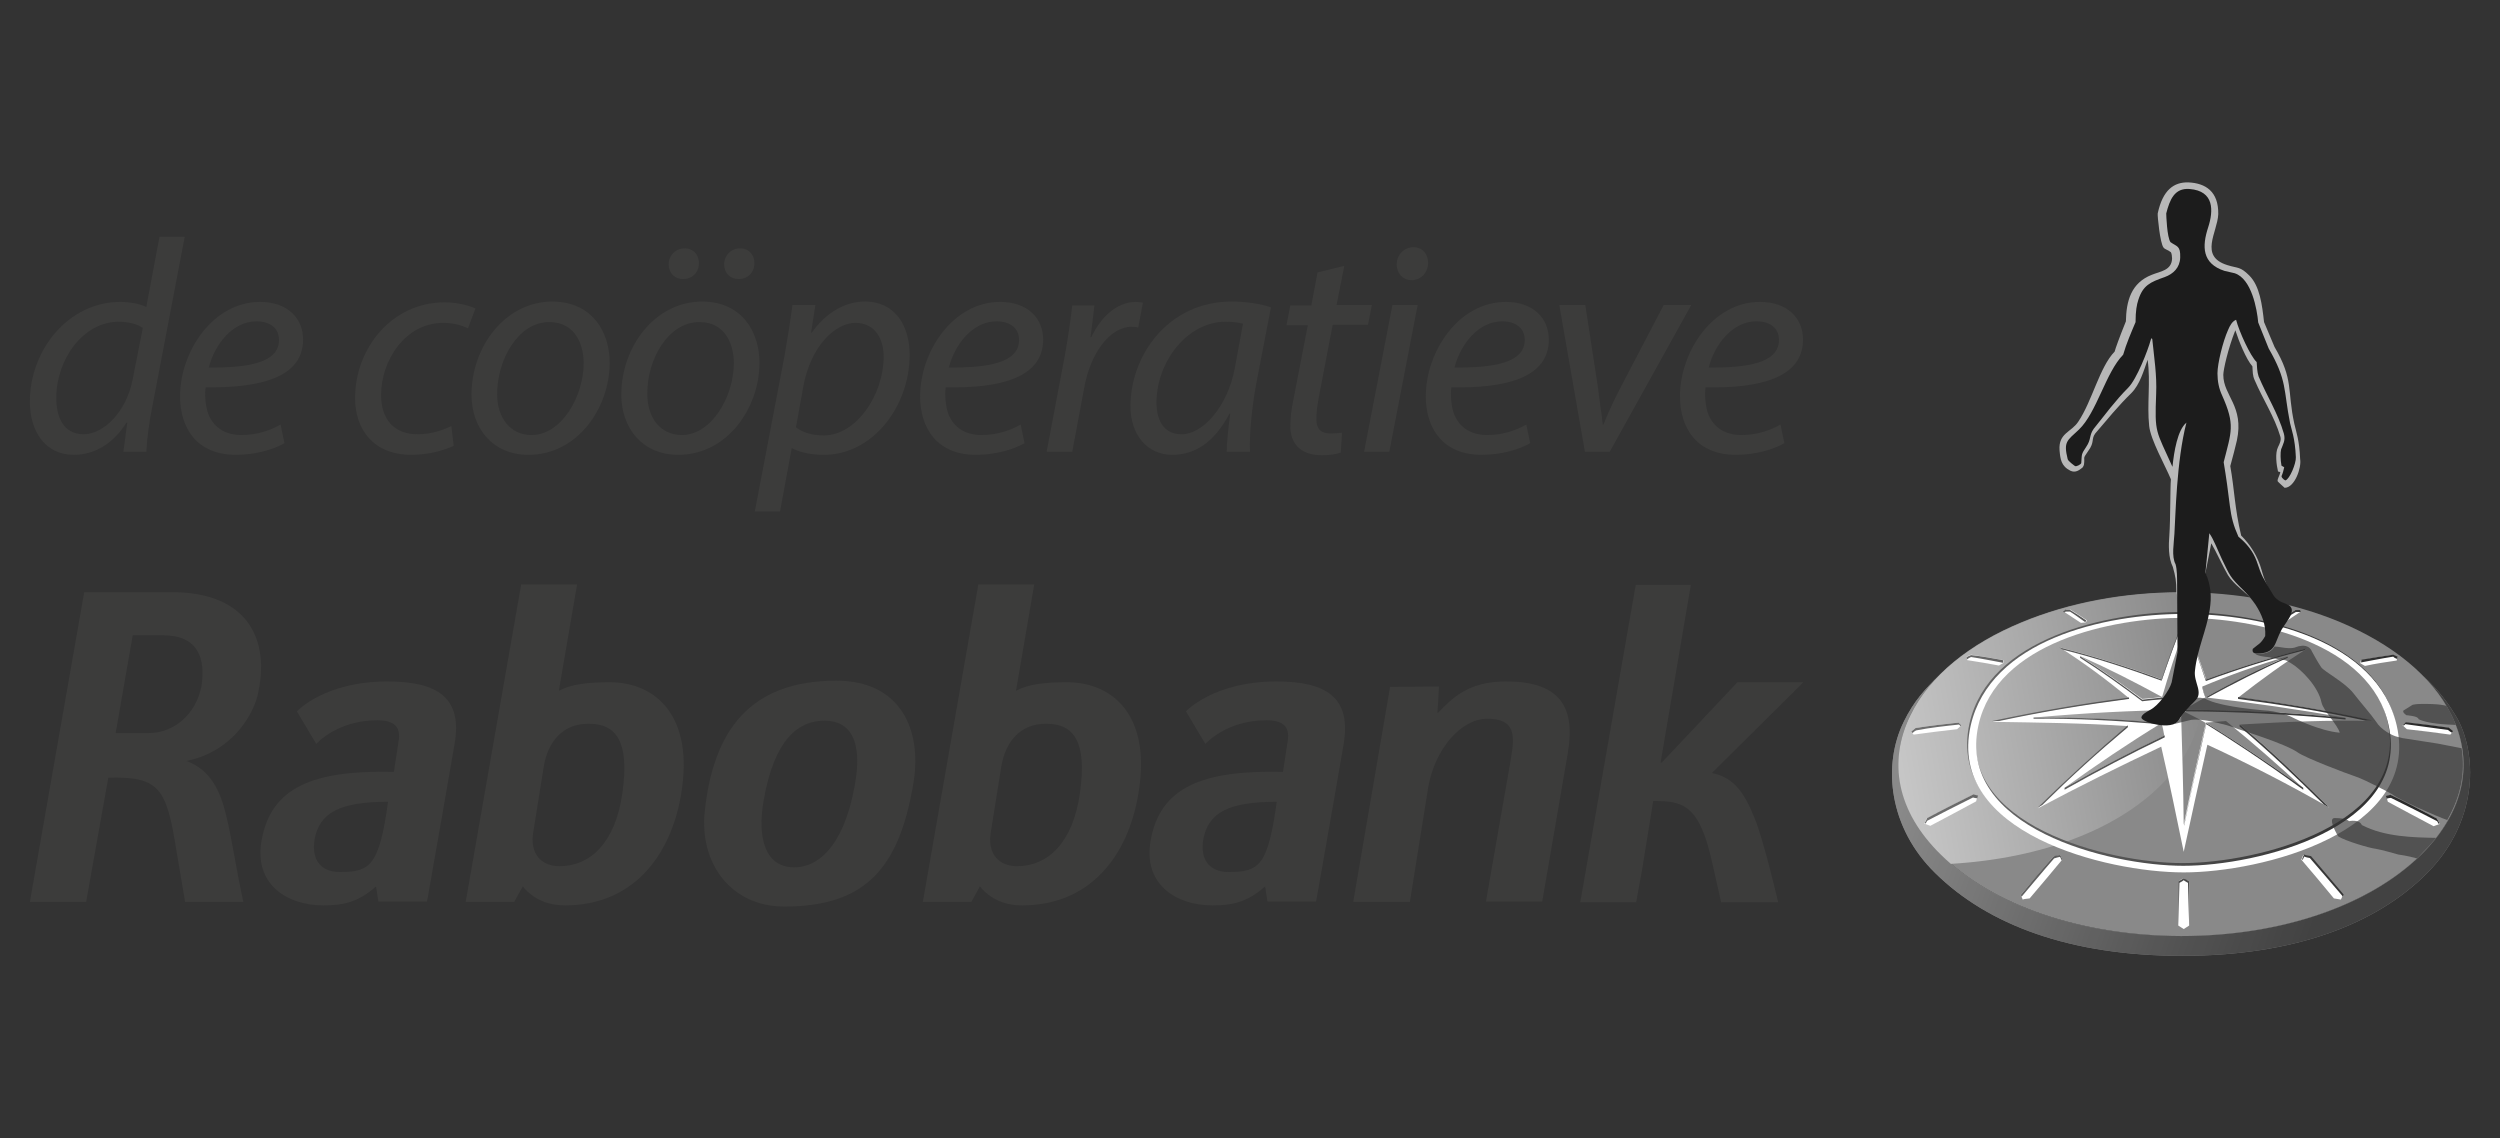<?xml version="1.0" encoding="UTF-8"?> <svg xmlns="http://www.w3.org/2000/svg" xmlns:xlink="http://www.w3.org/1999/xlink" version="1.1" id="Layer_1" x="0px" y="0px" viewBox="0 0 644.2 293.3" style="enable-background:new 0 0 644.2 293.3;" xml:space="preserve"><rect x="0" y="0" width="644.2" height="293.3" fill="#333333" stroke="none"/> <style type="text/css"> .st0{fill:#898989;} .st1{opacity:0.85;} .st2{fill:url(#SVGID_1_);} .st3{fill:url(#SVGID_00000080168409625912515470000015712170151732297351_);} .st4{fill-rule:evenodd;clip-rule:evenodd;fill:#FFFFFF;} .st5{fill-rule:evenodd;clip-rule:evenodd;fill:url(#SVGID_00000062913374762559063560000003820244538196796080_);} .st6{opacity:0.66;fill:#363636;} .st7{fill:#B8B8B8;} .st8{fill:#1C1C1C;} .st9{fill:#3C3C3B;} </style> <g> <g> <path class="st0" d="M624.2,174c3.1,3.2,5.7,6.6,7.5,10.3c5.8,11.8,3.7,24.7-7.9,36c-13.2,13-35.7,20.9-61.8,20.9 c-26.1,0-48.6-8-61.8-21c-11.5-11.3-13.6-24.3-7.9-36c1.8-3.7,4.3-7.1,7.5-10.3c-3.7,3.6-6.6,6.7-9.2,12 c-5.6,11.3-3.9,27.4,8.1,39.1c13.5,13.3,34.7,21.3,63.6,21.3c28.9,0,50.1-8.2,63.1-21.3c12.7-12.8,13.2-29.4,8-39.5 C631.1,181.4,628.2,177.6,624.2,174z"></path> </g> <g class="st1"> <linearGradient id="SVGID_1_" gradientUnits="userSpaceOnUse" x1="498.621" y1="182.32" x2="602.333" y2="219.517" gradientTransform="matrix(1 3.660853e-04 -3.660853e-04 1 1.372 -1.923)"> <stop offset="0" style="stop-color:#898989"></stop> <stop offset="8.539873e-02" style="stop-color:#818181"></stop> <stop offset="0.701" style="stop-color:#4B4B4B"></stop> <stop offset="1" style="stop-color:#363636"></stop> </linearGradient> <path class="st2" d="M624.2,174c3.1,3.2,5.7,6.6,7.5,10.3c5.8,11.8,3.7,24.7-7.9,36c-13.2,13-35.7,20.9-61.8,20.9 c-26.1,0-48.6-8-61.8-21c-11.5-11.3-13.6-24.3-7.9-36c1.8-3.7,4.3-7.1,7.5-10.3c-3.7,3.6-6.6,6.7-9.2,12 c-5.6,11.3-3.9,27.4,8.1,39.1c13.5,13.3,34.7,21.3,63.6,21.3c28.9,0,50.1-8.2,63.1-21.3c12.7-12.8,13.2-29.4,8-39.5 C631.1,181.4,628.2,177.6,624.2,174z"></path> </g> <g> <defs> <path id="SVGID_00000069363743520190072430000013093097067705459122_" d="M603,160.3c-12.2-5.1-26.5-7.7-41-7.7 c-14.5,0-28.7,2.6-41,7.7c-13.4,5.5-23.8,13.8-28.7,23.9c-5.8,11.8-3.7,24.7,7.9,36c13.2,13,35.7,20.9,61.8,21 c26.1,0,48.6-8,61.8-20.9c11.5-11.3,13.7-24.3,7.9-36C626.7,174.1,616.3,165.9,603,160.3z"></path> </defs> <use xlink:href="#SVGID_00000069363743520190072430000013093097067705459122_" style="overflow:visible;fill:#898989;"></use> <clipPath id="SVGID_00000128443442011988114380000002363632739036461453_"> <use xlink:href="#SVGID_00000069363743520190072430000013093097067705459122_" style="overflow:visible;"></use> </clipPath> </g> <g> <linearGradient id="SVGID_00000150077549621889889300000011274402931275678143_" gradientUnits="userSpaceOnUse" x1="473.906" y1="198.907" x2="565.946" y2="182.678" gradientTransform="matrix(1 3.660853e-04 -3.660853e-04 1 1.372 -1.923)"> <stop offset="0" style="stop-color:#D1D1D1"></stop> <stop offset="1" style="stop-color:#898989"></stop> </linearGradient> <path style="fill:url(#SVGID_00000150077549621889889300000011274402931275678143_);" d="M564.4,166c-2.4-4.9-1.9-9.4-1.4-13.3 c-0.3,0-0.7,0-1,0c-14.5,0-28.7,2.6-41,7.7c-13.4,5.5-23.8,13.8-28.7,23.9c-5.8,11.8-3.7,24.7,7.9,36c0.8,0.8,1.7,1.6,2.5,2.3 C551.3,219.7,576.8,191.3,564.4,166z"></path> </g> <path class="st4" d="M530.7,166.8c9,2.3,17.6,5,26.4,8.3c1.7-5.2,3.6-10.4,5.7-15.4c2.1,5.1,3.9,10.2,5.7,15.4 c8.7-3.2,17.2-5.8,26.2-8.1c-6.4,4-12,8.1-17.9,12.7c11.9,1.5,23.1,3.5,34.9,6.1c-11.7-0.3-22.8,0.2-34.5,0.9 c8.3,7,15.3,13.8,23,21.4c-10.5-6-20.4-11.1-31.4-16.2c-2.1,9.2-4.1,18.4-6.1,27.6c-1.9-9.2-3.7-18-5.8-27.1 c-11,5.2-20.9,10.1-31.8,15.9c7.7-7.6,15-14.2,23.2-21.2c-11.7-0.8-22.9-0.9-34.9-1.1c11.8-2.5,23.4-4.5,35.3-6 C542.8,175.1,537,170.8,530.7,166.8z M562.7,182.9c0-6.8,0-13.5,0-20.3c-2.1,5.6-3.9,11.3-5.6,17.1 C559,180.7,560.9,181.8,562.7,182.9z M535.9,169c7.2,3.2,14.3,6.8,21.2,10.6c-1.7,0.2-3.4,0.4-5.1,0.5 C546.8,176.3,541.5,172.5,535.9,169z M562.7,182.9c13.9,0,27.9,0.7,41.8,2.1c-12.2-2.2-24-3.9-36.2-5.3 C566.4,180.7,564.6,181.8,562.7,182.9z M589.5,169.1c-7.3,3.2-14.3,6.8-21.2,10.6c-0.3-0.9-0.6-1.9-0.8-2.8 C574.7,173.9,582,171.3,589.5,169.1z M562,182.9c0.3,9.8,0.6,20.2,0.7,29.6c1.8-8.8,3.7-17.5,5.7-26.2 C566.5,185.1,563.9,184,562,182.9z M593.4,203c-8.1-5.9-16.5-11.5-25-16.8c1.7-0.1,3.5-0.3,5.2-0.4 C580.5,191.4,587,197.1,593.4,203z M562.7,182.9c-14,0.2-25,0.8-38.7,2c11.8,0,21,0.5,33,1.4C558.9,185.1,560.8,184,562.7,182.9z M532,203c8.2-5.9,16.5-11.5,25-16.7c0.3,1.1,0.5,2.2,0.7,3.3C549,193.8,540.4,198.3,532,203z"></path> <path class="st4" d="M564.1,238.5c-0.4,0.3-1,0.6-1.4,0.9c-0.4-0.3-1-0.6-1.4-0.9c0-3.8,0-7.6,0-11.4c0.4-0.3,1-0.6,1.4-0.8 c0.4,0.3,1,0.6,1.4,0.8C564.1,230.9,564.1,234.7,564.1,238.5z"></path> <path class="st4" d="M496.5,210.9c-0.2,0.4-0.4,0.9-0.7,1.3c0.4,0.2,1.2,0.4,1.6,0.6c4-2.1,7.9-4.2,11.8-6.3 c0.2-0.6,0.2-0.9,0.4-1.4c-0.4-0.1-0.8-0.2-1.2-0.3C504.5,206.8,500.5,208.8,496.5,210.9z"></path> <path class="st4" d="M493.6,187.6c-0.4,0.3-0.7,0.6-1.1,0.9c0.2,0.3,0.4,0.6,0.6,0.8c3.7-0.5,7.4-1,11.2-1.4c0.3-0.3,0.8-0.7,1.1-1 c-0.2-0.2-0.4-0.4-0.7-0.7C501,186.6,497.3,187,493.6,187.6z"></path> <path class="st4" d="M507.9,168.7c-0.4,0.2-0.8,0.3-1.1,0.5c0,0.2,0.1,0.6,0.1,0.9c2.7,0.4,5.5,0.9,8.2,1.4 c0.3-0.2,0.8-0.5,1.2-0.7c0-0.2-0.1-0.5-0.1-0.7C513.4,169.6,510.6,169.1,507.9,168.7z"></path> <path class="st4" d="M591.6,157.1c0.3,0,0.7,0,1,0c0.1,0.1,0.3,0.3,0.4,0.4c-1.4,0.9-2.8,1.9-4.2,2.8c-0.4,0-0.7,0-1.1,0 c-0.1-0.2-0.3-0.3-0.4-0.5C588.7,159,590.1,158,591.6,157.1z"></path> <path class="st4" d="M561.7,153.2c0.3-0.1,0.5-0.2,0.8-0.2c0.3,0.1,0.5,0.2,0.8,0.2c0,1.1,0,2.2,0,3.3c-0.3,0.1-0.6,0.2-0.8,0.3 c-0.3-0.1-0.5-0.2-0.8-0.3C561.7,155.4,561.7,154.3,561.7,153.2z"></path> <path class="st4" d="M531.8,157.6c0.1-0.1,0.4-0.4,0.6-0.5c0.4,0,0.7,0,1.1,0c1.4,0.9,2.9,1.8,4.3,2.8c-0.1,0.2-0.3,0.3-0.4,0.5 c-0.4,0-0.9,0.1-1.2,0.1C534.6,159.5,533.2,158.5,531.8,157.6z"></path> <path class="st4" d="M523,231.5c-0.6,0.1-1.3,0.1-1.8,0.3c-0.1-0.4-0.4-0.8-0.5-1.2c2.8-3.3,5.6-6.6,8.4-9.9 c0.6-0.1,1.3-0.2,1.8-0.4c0.1,0.3,0.4,0.9,0.5,1.2C528.6,224.9,525.8,228.2,523,231.5z"></path> <path class="st4" d="M628,211c0.2,0.4,0.4,0.9,0.7,1.3c-0.4,0.2-1.2,0.4-1.6,0.6c-4-2.1-7.9-4.2-11.8-6.3c-0.2-0.6-0.2-0.9-0.4-1.4 c0.4-0.1,0.8-0.2,1.2-0.3C620,206.8,624,208.9,628,211z"></path> <path class="st4" d="M630.9,187.6c0.4,0.3,0.7,0.6,1.1,0.9c-0.2,0.3-0.4,0.6-0.6,0.8c-3.7-0.5-7.4-1-11.2-1.4 c-0.3-0.3-0.8-0.7-1.1-1c0.2-0.2,0.4-0.4,0.7-0.7C623.5,186.6,627.2,187.1,630.9,187.6z"></path> <path class="st4" d="M616.6,168.8c0.4,0.2,0.8,0.3,1.1,0.5c0,0.2-0.1,0.6-0.1,0.9c-2.7,0.4-5.5,0.8-8.2,1.4 c-0.4-0.2-0.8-0.5-1.2-0.7c0.1-0.2,0.1-0.5,0.1-0.7C611.2,169.6,613.9,169.1,616.6,168.8z"></path> <path class="st4" d="M601.4,231.5c0.5,0.1,1.3,0.2,1.8,0.3c0.2-0.4,0.4-0.8,0.5-1.2c-2.8-3.3-5.6-6.6-8.4-9.9 c-0.6-0.1-1.3-0.2-1.8-0.4c-0.1,0.3-0.4,0.9-0.5,1.2C595.9,224.9,598.7,228.2,601.4,231.5z"></path> <linearGradient id="SVGID_00000178188626634298857850000007903646804871462050_" gradientUnits="userSpaceOnUse" x1="491.213" y1="197.426" x2="630.682" y2="197.426" gradientTransform="matrix(1 3.660853e-04 -3.660853e-04 1 1.372 -1.923)"> <stop offset="0" style="stop-color:#707070"></stop> <stop offset="1" style="stop-color:#252525"></stop> </linearGradient> <path style="fill-rule:evenodd;clip-rule:evenodd;fill:url(#SVGID_00000178188626634298857850000007903646804871462050_);" d=" M557,175.4c-8.5-3.1-16.7-5.8-25.5-8c-0.3-0.2-0.6-0.4-0.9-0.6c9,2.3,17.6,5,26.4,8.3c1.7-5.2,3.6-10.4,5.7-15.4 c2.1,5.1,3.9,10.2,5.7,15.4c8.7-3.2,17.2-5.8,26.2-8.1c-0.3,0.2-0.6,0.4-0.9,0.6c-8.7,2.2-16.9,4.8-25.3,7.9 c-1.7-5.2-3.6-10.4-5.7-15.4C560.6,165.1,558.8,170.2,557,175.4z M548.3,186.9c-8.1,6.9-15.6,13.7-23.2,21.2 c0.3-0.2,0.9-0.5,1.2-0.7c7.4-7.3,14-13.3,22-20L548.3,186.9z M562.7,183.2L562.7,183.2L562.7,183.2L562.7,183.2z M562.7,182.9 L562.7,182.9L562.7,182.9L562.7,182.9z M562.7,182.9L562.7,182.9c0,0.1,0,0.2,0,0.3l0,0C562.7,183.1,562.7,183,562.7,182.9z M562.4,183c-0.1,0.1-0.2,0.1-0.3,0.2c-1.7,1-3.4,2-5.1,3.1l0.1,0.3c1.9-1.1,3.7-2.3,5.6-3.4l0-0.4 C562.6,182.9,562.5,183,562.4,183z M562.7,183.2L562.7,183.2L562.7,183.2L562.7,183.2z M562.7,182.9L562.7,182.9L562.7,182.9 L562.7,182.9z M557.1,179.7c-0.2,0-0.3,0-0.5,0.1c-1.5,0.2-3.1,0.3-4.6,0.5c-5.2-3.9-10.5-7.7-16-11.2l0,0.4 c5.5,3.5,10.8,7.3,16,11.2c1.7-0.2,3.4-0.4,5.1-0.5c1.7,0.9,3.2,1.8,4.9,2.8c0.2,0,0.5,0,0.7,0C560.9,181.8,559,180.7,557.1,179.7z M532,203.5c8.5-4.8,17-9.3,25.8-13.5l0-0.5c-8.7,4.2-17.3,8.7-25.8,13.5L532,203.5z M568.5,186.3c-2,8.6-3.9,17.6-5.7,26.2l0,0.3 c1.8-8.8,3.7-17.4,5.7-26.2c5.8,3.6,14.3,9.1,25,16.9l0-0.5C585.3,197.2,577,191.5,568.5,186.3z M577.5,187l-0.4-0.3l0,0.5 c8,6.8,14.3,12.8,21.7,20.1c0.3,0.2,1,0.6,1.3,0.7C592.3,200.3,585.4,193.6,577.5,187z M548.3,179.8c-11.8,1.5-23.3,3.5-35,6 c0.6,0,1.3,0,1.8,0c11.2-2.4,22.1-4.2,33.5-5.7l0-0.4L548.3,179.8z M557,186.3c-11-1-21.9-1.5-33-1.4l0,0.3 c10.9-0.1,21.7,0.5,32.5,1.4C556.7,186.5,556.9,186.4,557,186.3 M576.7,180.1c11.4,1.5,21.7,3.2,32.9,5.6c0.6,0,1.4,0,2,0 c-11.8-2.6-23-4.5-34.9-6.1L576.7,180.1z M563.3,182.9c-0.2,0-0.4,0-0.6,0c0.1,0.1,0.2,0.1,0.3,0.2c0.1,0.1,0.2,0.1,0.3,0.2 c13.8,0.1,27.4,0.8,41.1,2.1l0-0.4c-13.9-1.4-27.8-2.1-41.8-2.1 M568.3,179.7c0.2,0,0.3,0,0.5,0.1c6.8-3.7,13.6-7.2,20.7-10.3 l0-0.3C582.2,172.3,575.2,175.8,568.3,179.7 M568.3,179.7c-0.3-0.9-0.6-1.9-0.8-2.8l0,0.3C567.7,178,567.9,178.9,568.3,179.7 C568.2,179.7,568.2,179.7,568.3,179.7 M508.4,205.5c0.3,0.1,0.8,0.2,1.1,0.2c0.1-0.2,0.1-0.4,0.2-0.7c-0.4-0.1-0.8-0.2-1.2-0.3 c-4,2-8,4-11.9,6.1c-0.2,0.4-0.4,0.9-0.7,1.3c0.1,0,0.2,0.1,0.3,0.1c0.1-0.2,0.3-0.5,0.4-0.7C500.4,209.5,504.4,207.5,508.4,205.5z M504.8,186.7c0.1,0.1,0.3,0.3,0.4,0.4c0.1-0.1,0.1-0.1,0.2-0.2c-0.2-0.2-0.4-0.4-0.7-0.7c-3.7,0.4-7.4,0.8-11.1,1.4 c-0.4,0.3-0.7,0.6-1.1,0.9c0.1,0.2,0.2,0.2,0.3,0.4c0.2-0.2,0.7-0.6,1-0.7C497.4,187.5,501.1,187.1,504.8,186.7z M507.9,169.3 c2.7,0.4,8.3,1.5,8.3,1.5c0-0.2-0.1-0.5-0.1-0.7c-2.7-0.5-5.5-1-8.2-1.3c-0.4,0.2-0.8,0.3-1.1,0.5c0,0.3,0,0.4,0.1,0.6 C507.1,169.7,507.6,169.4,507.9,169.3z M592.6,157.7C592.7,157.8,592.7,157.8,592.6,157.7c0.2,0,0.3-0.1,0.4-0.2 c-0.1-0.1-0.3-0.3-0.4-0.4c-0.3,0-0.7,0-1,0c-1.4,0.9-2.9,1.8-4.3,2.8c0.1,0.1,0.2,0.2,0.3,0.4c1.3-0.9,2.6-1.8,4-2.6 C591.9,157.7,592.3,157.7,592.6,157.7z M561.7,153.8c0.3-0.1,0.5-0.2,0.8-0.2c0.3,0.1,0.5,0.2,0.8,0.2l0-0.6 c-0.3-0.1-0.5-0.2-0.8-0.2c-0.3,0.1-0.5,0.2-0.8,0.2L561.7,153.8z M533.4,157.6c1.3,0.8,2.6,1.8,3.9,2.7c0.1-0.1,0.2-0.2,0.3-0.4 c-1.4-1-2.8-1.9-4.3-2.8c-0.4,0-0.7,0-1.1,0c-0.1,0.1-0.4,0.4-0.6,0.5c0.1,0.1,0.2,0.2,0.4,0.2c0,0,0.2-0.2,0.3-0.2 C532.7,157.6,533.1,157.6,533.4,157.6z M530.8,220.8c0.2,0.2,0.3,0.7,0.5,0.9c0-0.1,0.1-0.1,0.1-0.2c0-0.2-0.4-0.9-0.5-1.2 c-0.6,0.1-1.3,0.2-1.8,0.4c-2.9,3.3-5.7,6.6-8.4,9.9c0,0.1,0.2,0.3,0.2,0.5c1.8-2.1,5.6-6.7,8.4-9.9 C529.8,221,530.4,220.9,530.8,220.8z M628,211.6c0.1,0.2,0.3,0.5,0.4,0.7c0.1,0,0.1-0.1,0.2-0.1c-0.2-0.4-0.4-0.9-0.7-1.3 c-4-2.1-7.9-4.2-11.9-6.1c-0.4,0.1-0.8,0.2-1.2,0.3c0.1,0.2,0.1,0.5,0.2,0.7c0.3-0.1,0.8-0.2,1.1-0.2 C620.1,207.6,624,209.5,628,211.6z M630.8,188.1c0.2,0.2,0.8,0.6,1,0.7c0.1-0.1,0.1-0.2,0.3-0.4c-0.4-0.3-0.7-0.6-1.1-0.9 c-3.7-0.5-7.4-1-11.1-1.4c-0.2,0.2-0.4,0.4-0.7,0.7c0.1,0.1,0.1,0.1,0.2,0.2c0.1-0.1,0.3-0.3,0.4-0.4 C623.4,187.1,627.1,187.6,630.8,188.1z M617.7,169.8c0-0.2,0-0.3,0.1-0.6c-0.4-0.2-0.7-0.3-1.1-0.5c-2.7,0.4-5.5,0.8-8.2,1.3 c0,0.2-0.1,0.5-0.1,0.7c0.1,0,5.6-1.1,8.3-1.5C616.9,169.5,617.4,169.7,617.7,169.8z M595.2,221.1c2.8,3.2,6.7,7.8,8.5,9.9 c0.1-0.2,0.1-0.3,0.2-0.5c-2.8-3.3-5.6-6.6-8.4-9.9c-0.6-0.1-1.3-0.2-1.8-0.4c-0.1,0.3-0.5,1.1-0.5,1.2c0,0.1,0.1,0.1,0.1,0.2 c0.2-0.2,0.3-0.7,0.5-0.9C594.1,220.9,594.7,221,595.2,221.1z M563.8,227.5l0.3,11l0-11.4c-0.4-0.3-1-0.6-1.4-0.8 c-0.4,0.3-1,0.6-1.4,0.8l0,11.4l0.3-11c0.3-0.2,0.8-0.4,1.1-0.7C563,227.1,563.5,227.3,563.8,227.5z M562.4,224.2 c19.9,0,61-10.2,54.9-37.8c-4.9-22.1-35.6-28.7-54.9-28.7c-19.2,0-49.9,6.6-54.9,28.7C501.4,213.9,542.5,224.2,562.4,224.2z M562.4,222.4c19.2,0,58.6-9.8,52.9-36.2c-4.7-21.4-34.3-27.7-52.8-27.7c-18.5,0-48.2,6.3-52.9,27.7 C503.8,212.6,543.3,222.4,562.4,222.4z"></path> <path class="st4" d="M507.8,187c5-22.1,34.4-28.8,54.9-28.8c20.4,0,49.9,6.7,54.9,28.8c6.2,27.5-34.9,37.8-54.9,37.8 C542.7,224.8,501.6,214.6,507.8,187z M509.8,186.9c4.7-21.4,34.3-27.7,52.9-27.7c18.5,0,48.2,6.4,52.8,27.7 c5.8,26.4-33.7,36.2-52.9,36.2C543.5,223.1,504,213.3,509.8,186.9z"></path> <path class="st6" d="M628.1,191.6l-9-1.4l-1.2-0.3c-1.5-0.3-4.4-1.9-5.6-3.9c-1.3-1.9-4.3-5.3-5.9-7.4c-2.3-2.9-7.5-5.5-8.3-6.7 c-0.8-1.2-2-3.3-2.4-4.1c-0.3-0.8-1.2-1.5-2.5-1.4c-1.4,0.1-1.5,0.5-2.6,0.6c-1.2,0.1-2.8-0.2-2.8-0.2c-0.7-0.1-1.2-0.2-1.7-0.2 c-0.7,1.2-1.8,1.9-4.5,1.9c-0.2,0-0.3,0-0.5-0.1c0.3,0.6,2.8,0.9,3.2,0.9c0.4,0,2.8,0.6,3.3,0.7c1.1,0.2,0.9-0.2,2.6,0.8 c2.9,1.7,7.2,6.2,8,10.2c0.5,2.2,4.2,5.8,4.7,7.8c-5-0.4-11.7-3.7-11.7-3.7l-0.8-0.4c0,0-3-1.5-7.6-1.7c-8.6-0.8-11.9-1.9-12.8-2.2 c-1.8-0.6-1.5-0.9-3-1c-0.3,0-0.5,0-0.8,0c-0.2,0.3-0.4,0.7-0.7,1c-1.6,1.5-2.7,2.7-4.1,4.8c-0.4,0.6-1,0.9-1.7,1.1 c1.7-0.4,4.9-1.2,4.9-1.2c3-0.4,7.7,1,7.7,1c1.7,0.3,4.5,1.4,4.5,1.4s12.3,3.8,15.3,6c2,1.4,12.2,5.3,14.9,6.2 c2.7,0.9,9.3,4.5,9.3,4.5c1.7,1.4,11.6,5.8,14.3,6.7c3.5-6.1,4.7-12.2,3.7-18.5l0,0L628.1,191.6z"></path> <path class="st6" d="M623.6,181.4c-0.9,0-1.9,0.2-1.9,0.2l-2.4,1.5c-0.3,0.5,0.8,1.2,0.8,1.2s3.1,0.2,3.1,1 c2.3,1.2,7.1,1.4,9.6,1.5l0,0c-0.3-0.8-0.7-1.7-1.1-2.5c-0.4-0.8-0.8-1.6-1.3-2.4h0C630.2,181.8,628.4,181.3,623.6,181.4z"></path> <path class="st6" d="M605.3,211.6c0,0-0.6-0.8-3.7-0.8c-2,0,0.9,4.7,0.9,4.7c1.8,1.2,8.3,3.1,9.6,3.2c1.4,0.2,5.9,1.5,5.9,1.5 s2.4,0.3,4.8,1c0.4-0.4,0.8-0.7,1.1-1.1c1.4-1.4,2.7-2.8,3.8-4.2c-5.5-0.1-13.2-0.2-19.1-3.3C607.9,211,605.3,211.6,605.3,211.6z"></path> <path class="st7" d="M588.7,125.7c0,0-1.8-1.6-1.8-1.7c-0.1-0.6,0.5-1.4,0.7-2.3c-0.2-0.1-0.4-0.2-0.6-0.2c-0.4-1.7-0.8-4.7,0-6.3 c0.4-0.8,0.9-1.8,0.6-2.7c-1.5-5.1-4.5-9.6-6.6-14.5c-0.6-1.3-0.5-2.3-0.6-3.6c-1.6-1.8-3.5-6.5-4.4-9.3 c-1.9,4.8-3.1,10.2-3.1,11.5c0,5.4,5.4,8,3.5,16.9c-0.4,1.7-1,4.1-1.7,6.6c1.1,6.2,1.1,10.7,2.8,17.9c2.3,2.3,4.3,5.3,5.3,9 c0.6,2.3,2.6,7.8,5.1,8.6c1.6,0.5-5.3,1.8-7.2-0.7c-1.9-2.3-5.1-4.2-6.6-6.7c-1.2-2-3.1-6.2-4.3-8.2l-1.5,7.6c2,8.2,0.8,10-1,16.6 c-0.8,2.9-6.5-10.5-6.5-11.6c0-2.9-0.2-4-0.9-6.5c-1.2-2.4-1.1-5.7-0.9-8.2c0.3-4.3,0.2-12.3,0.4-14.4c-1.5-3.6-5.2-10.1-5.6-13.7 c-0.6-5.7,0.4-11.4-0.4-17.1c-1,2.8-2,6.4-4.2,8.6c-3.3,3.2-6.3,6.9-9.3,10.4c-1.1,1.5-0.1,2.2-1.8,4.5c-1.6,2.3-0.8,1.3-1.1,3.5 c-0.1,0.4-0.3,0.7-0.4,0.8c-0.9,0.7-1.8,1.4-3.1,0.8c-2.4-1.2-2.6-3-2.8-5.3c-0.3-4.4,3-4.6,4.8-7.3c3.6-5.3,5.5-14.1,9.4-18.1 c0.2-0.8,1.2-3.6,2.9-7.8c0.1-5.2,1.3-9.9,6.7-12c2.2-0.9,5.1-1.1,5.2-4.2c0-0.4-0.1-1.3-0.3-1.6c-0.9-0.7-1.5-0.7-1.9-1.2 c-0.9-1.1-1.6-8.3-1.5-8.8c1.3-6.1,4.2-8.1,7.9-8c4.4,0.2,7.8,2.3,7.7,8.2c-0.2,4.7-5,10.8,2.3,13.1c2.8,0.9,3.3,0.3,5.7,2.7 c2.7,2.7,3.3,7.5,3.8,12l2.7,6.4c5,8.5,3.2,11.1,5.1,19.8c0.5,2.2,1.3,4.2,1.5,9.1C593.1,120.5,591.3,125.7,588.7,125.7z"></path> <path class="st8" d="M536.3,119.3c0.2-2.3-0.1-2.1,1.3-4.2c1.3-1.9,0.7-2.9,1.9-4.6c2.9-3.6,5.6-7.3,8.9-10.6 c2.2-2.2,5.1-9.7,5.8-12.3c0.1-0.4,0.3-0.6,0.4-0.2c0.5,5,1.2,9.2,1,14.1c-0.4,10.3-0.1,9.2,4.2,18.8c0.4-3.9,1.3-9.5,3.6-11.4 c-2.6,10-2.8,24.3-3.1,28.7c-0.1,2.2-0.8,5.8,0.3,7.8c0.4,1.4,0.4,3.5,0.4,5.1c0,1,0.1,17.6,0.1,17.6l-1.5,7.7 c-0.6,2.2-3.4,6-5.5,7.1c-0.7,0.4-2.3,1.2-2.3,2c0,1.2,7.9,3.5,9.6,0.7c1.3-2.1,2.5-3.2,4.1-4.8c2.5-2.4-0.3-4.8,0.1-8 c0.6-5.6,3-10.4,3.8-15.7c0.5-3.2,0.4-6-1.1-9.6l1-10.1c1.2,1.7,2.2,4.5,3.3,6.8c2,4.1,2,4.5,5.4,7.8c1.1,1.1,2.3,2.5,3.2,3.8 c1.6,2.5,2.7,5.1,2.5,8.1c-1.2,2.1-1.7,2-3.2,3.3c0,0.1-0.4,1.2,1,1.2c5.1,0,4.5-2.7,6.4-6.1c1.2-2.2,4.8-5.6,0.9-6.8 c-1.2-0.4-2.4-1.1-3.1-2.3c-2.7-4.6-2.8-4.4-4.2-8.6c-0.9-2.5-2.6-4.6-4.7-6.3c-1.3-2.9-1.8-4.9-2.2-7.9c-0.5-4.1-0.9-7.1-1.6-11.3 c2-7.9,3-9.6-0.4-17.2c-0.8-1.7-1.2-3.6-1.2-5.7c0-2.5,1.4-8.2,2.7-11.1c0.5-1.2,1.1-2.3,2.1-2.7c0.8,3.1,3.7,9.4,5.3,10.9 c0.1,1.2,0.1,2.5,0.5,3.7c2.1,5,5,9.5,6.5,14.7c0.5,1.8-0.2,2.7-0.7,4.1c-0.2,0.7-0.2,2.7,0.1,4.2l0.7,0.4 c-0.1,0.5-0.4,1.7-0.7,2.3c0.1,0.7,1,1.1,1,1.1c1.1-0.3,2.8-4.4,2.7-6c-0.2-5-1.2-7.3-1.5-8.8c-1.7-8.6-0.7-10.9-5.5-19.2l-2.7-6.7 c-0.3-3.4-1.7-11.3-6.1-12.7c-0.7-0.2-1.5-0.3-2.6-0.6c-5.8-1.9-5.8-6.3-4.2-11.2c1.4-4.3,1.6-9.4-4.8-9.9c-3.9-0.3-5.1,2.8-6,6.3 c0,0.4,0.2,6.2,1.1,7.4c1.7,1.2,2.6,0.9,2.5,4c-0.1,2.6-1.8,4.2-4,5c-3.7,1.3-5.6,2.1-6.8,5.9c-0.4,1.2-0.7,2.9-0.7,5.5l0,0.2 c-1.1,2.6-2.4,5.6-3.2,8.4c-4.5,4.6-6.8,14.9-11.4,19.3c-3.1,2.9-4,3.1-2.9,7.6c0.1,0.5,1.6,1.6,1.9,1.8 C535.1,120.3,536.3,119.6,536.3,119.3z"></path> </g> <g> <g> <path class="st9" d="M157.1,175.8c-5.7,0-9.9,0.5-13.1,2.2l4.7-27.4h-14.4L120,232.4h10.6h0.2h1.7l2.2-4c1.2,1.5,4.4,4.9,10.9,4.9 c17.3,0,27.2-12.5,29.9-28.6C178.9,184.8,169.2,175.8,157.1,175.8z M160.4,204.2c-1.8,13.1-8.4,19-16.2,19c-4.9,0-7.7-3.4-6.8-8.7 l2.7-16.9c1-6.3,4.8-11.1,11.4-11.1h0.1C159,186.4,162.2,191.4,160.4,204.2z"></path> <path class="st9" d="M99.8,175.6c-16.2,0-23.3,7.7-23.3,7.7l5,8.4c0,0,5.3-6.1,15.7-6.1c5.8,0,6,3,5.4,6.1l-1.1,7.2 c-20.9-0.5-31.7,4-34.1,17.7c-2,11.2,6.5,16.7,15.9,16.7c4.9,0,8.9-0.7,13.6-4.9l0.6,3.9h12.5l0.2-0.9l4.3-24.5l2.6-15 C119.3,179.8,112.8,175.6,99.8,175.6z M87.6,224.7c-5.4,0-7.4-3.7-6.5-8.6c1.3-6.6,6.3-9.5,18.9-9.5 C97.7,223,95.5,224.7,87.6,224.7z"></path> <g> <path class="st9" d="M388.1,175.6c-10,0-13.9,4.4-17.7,8.2l0.4-6.9l-12.6,0.1l-9.5,55.4h14.6L368,203 c1.7-10.1,8.6-17.8,15.2-17.8c7.3,0,7.2,4.2,6.1,10.5l-6.4,36.6h14.5l6.6-38.3C406.1,181.7,401.5,175.6,388.1,175.6z"></path> </g> <path class="st9" d="M441.1,199.2l23.6-23.4h-17l-19.5,20.7l-0.3,0l7.8-45.8h-14.2l-14.3,81.8h14.4l1.5-8.2l2.9-17.9 c7.6,0,11.9,0.8,15.2,15.9l2.3,10.2h14.7c0,0-3.6-15.5-6-21.5C449.6,204.5,446.9,200.3,441.1,199.2z"></path> <path class="st9" d="M328.9,175.6c-16.2,0-23.3,7.7-23.3,7.7l5,8.4c0,0,5.3-6.1,15.7-6.1c5.8,0,6,3,5.4,6.1l-1.1,7.2 c-20.9-0.5-31.7,4-34.1,17.7c-2,11.2,6.5,16.7,15.9,16.7c4.9,0,8.9-0.7,13.6-4.9l0.6,3.9h12.5l0.2-0.9l4.3-24.5l2.6-15 C348.3,179.8,341.9,175.6,328.9,175.6z M316.6,224.7c-5.4,0-7.4-3.7-6.5-8.6c1.3-6.6,6.3-9.5,18.9-9.5 C326.7,223,324.6,224.7,316.6,224.7z"></path> <path class="st9" d="M274.9,175.8c-5.7,0-9.9,0.5-13.1,2.2l4.7-27.4h-14.4l-14.3,81.8h10.6h0.2h1.7l2.2-4 c1.2,1.5,4.4,4.9,10.9,4.9c17.3,0,27.2-12.5,29.9-28.6C296.8,184.8,287.1,175.8,274.9,175.8z M278.3,204.2 c-1.8,13.1-8.4,19-16.2,19c-4.9,0-7.7-3.4-6.8-8.7l2.7-16.9c1-6.3,4.8-11.1,11.4-11.1h0.1C276.9,186.4,280.1,191.4,278.3,204.2z"></path> <path class="st9" d="M66.3,179.5c3.7-15.2-3-27.1-22.4-26.9l-22.2,0L7.7,232.4h14.5l5.7-32c13.3-0.4,15,2.9,17.5,18.4l2.3,13.6h15 c-1.8-8.2-2.9-16-4.4-22.2c-1.6-6.6-4-11.7-10.2-14.1l0.7-0.2C59.4,193.5,64.8,185,66.3,179.5z M38.3,188.9h-8.5l4.4-25.2l7.8,0 c9.2,0,11,6.1,9.9,13.2C50.5,183.9,45,188.9,38.3,188.9z"></path> <path class="st9" d="M215.5,175.4c-22.3,0-31.7,12.9-33.9,33.7c-1.4,13.3,6.7,24.5,20.5,24.5c21.2,0,29.7-10.2,33.3-32 C237.6,188.1,232.1,175.4,215.5,175.4z M220.2,202.7c-3,16.2-9.9,20.8-15.5,20.8c-7.7,0-9.6-7.8-7.9-17.4 c2.8-15.8,9-20.4,15.7-20.4C222.4,185.8,221.3,196.9,220.2,202.7z"></path> </g> </g> <g> <path class="st9" d="M47.6,61l-8.3,43.5c-0.8,3.9-1.4,8.3-1.6,11.9h-5.9l1-7.5h-0.2c-3.4,5.4-8.2,8.3-13.6,8.3 c-7.3,0-11.3-6-11.3-13.7c0-13.4,10-25.7,23.3-25.7c2.4,0,5.1,0.5,6.7,1.3L41.1,61H47.6z M36.8,84.5c-1.3-0.9-3.5-1.6-6.2-1.6 c-9.1,0-16.1,9.6-16.1,19.7c0,4.5,1.6,9.3,7.1,9.3c5,0,11-5.7,12.6-14.2L36.8,84.5z"></path> <path class="st9" d="M73.3,114.2c-2.8,1.6-7.4,3-12.5,3c-10,0-14.4-6.8-14.4-15.1c0-11.4,8.4-24.3,20.6-24.3 c7.2,0,11.1,4.3,11.1,9.7C78.1,97.3,67,100,53,99.8c-0.3,1.6-0.1,5.1,0.8,7.2c1.5,3.4,4.5,5.1,8.4,5.1c4.4,0,7.8-1.4,10.1-2.7 L73.3,114.2z M66.1,82.8c-6.2,0-10.8,6-12.3,11.9c10.1,0.1,18.1-1.2,18.1-7.1C71.9,84.5,69.5,82.8,66.1,82.8z"></path> <path class="st9" d="M116.9,114.9c-2,0.9-5.9,2.3-10.9,2.3c-9.8,0-14.5-6.6-14.5-14.6c0-12.9,9.5-24.7,23.1-24.7 c3.5,0,6.7,1,7.9,1.6l-1.9,5.1c-1.5-0.7-3.6-1.4-6.4-1.4c-9.8,0-16,9.7-16,18.6c0,6.1,3.2,10.1,9.4,10.1c3.8,0,6.8-1.2,8.7-2.1 L116.9,114.9z"></path> <path class="st9" d="M157.1,93.5c0,11.6-8.3,23.7-20.9,23.7c-9.4,0-14.7-7-14.7-15.5c0-12.4,8.7-24,20.9-24 C152.6,77.8,157.1,85.5,157.1,93.5z M128.1,101.5c0,6.2,3.4,10.6,8.9,10.6c7.6,0,13.4-9.8,13.4-18.6c0-4.4-2-10.5-8.8-10.5 C133.5,82.9,128.1,92.8,128.1,101.5z"></path> <path class="st9" d="M195.7,93.5c0,11.6-8.3,23.7-20.9,23.7c-9.4,0-14.7-7-14.7-15.5c0-12.4,8.7-24,20.9-24 C191.2,77.8,195.7,85.5,195.7,93.5z M166.8,101.5c0,6.2,3.4,10.6,8.9,10.6c7.6,0,13.4-9.8,13.4-18.6c0-4.4-2-10.5-8.8-10.5 C172.1,82.9,166.7,92.8,166.8,101.5z M172.3,68.1c0-2.3,1.8-4.1,4.1-4.1c2.3,0,3.7,1.7,3.7,3.8c0,2.3-1.6,4.1-4.1,4.1 C173.8,71.9,172.3,70.3,172.3,68.1z M186.6,68.1c0-2.3,1.8-4.1,4.1-4.1c2.3,0,3.7,1.7,3.7,3.8c0,2.3-1.6,4.1-4.1,4.1 C188.1,71.9,186.6,70.3,186.6,68.1z"></path> <path class="st9" d="M194.5,131.8l7.6-39.8c0.8-4.5,1.6-9.6,2.1-13.4h5.9l-1.1,7.1h0.2c3.4-4.9,8.4-8,13.6-8 c8.2,0,11.6,6.7,11.6,13.7c0,13.3-9.5,25.8-22.1,25.8c-4.1,0-6.7-0.9-8.2-1.7H204l-3,16.3H194.5z M205.1,110.1 c1.6,1.3,4.1,2.1,7.2,2.1c8.3,0,15.4-10.4,15.4-20.3c0-4-1.8-8.7-7.3-8.7c-5.1,0-11.5,5.9-13.4,16.4L205.1,110.1z"></path> <path class="st9" d="M264,114.2c-2.8,1.6-7.4,3-12.5,3c-10,0-14.4-6.8-14.4-15.1c0-11.4,8.4-24.3,20.6-24.3 c7.2,0,11.1,4.3,11.1,9.7c0,9.9-11.2,12.6-25.1,12.3c-0.3,1.6-0.1,5.1,0.8,7.2c1.5,3.4,4.5,5.1,8.4,5.1c4.4,0,7.8-1.4,10.1-2.7 L264,114.2z M256.8,82.8c-6.2,0-10.8,6-12.3,11.9c10.1,0.1,18.1-1.2,18.1-7.1C262.6,84.5,260.2,82.8,256.8,82.8z"></path> <path class="st9" d="M269.7,116.4l4.6-24.3c0.9-4.9,1.6-9.9,2-13.4h5.7c-0.3,2.7-0.6,5.3-1,8.2h0.2c2.4-5.1,6.5-9.1,11.5-9.1 c0.5,0,1.3,0.1,1.8,0.2l-1.2,6.4c-0.4-0.1-1-0.2-1.7-0.2c-5.6,0-10.6,6.8-12.2,15.6l-3.1,16.6H269.7z"></path> <path class="st9" d="M316.1,116.4c0-2.3,0.4-5.9,0.9-9.8h-0.2c-4.1,7.8-9.3,10.6-14.7,10.6c-6.6,0-10.8-5.3-10.8-12.5 c0-13.1,9.7-27,26.1-27c3.6,0,7.6,0.6,10.1,1.5l-3.8,19.7c-1.2,6.6-1.8,13.3-1.6,17.5H316.1z M320.3,83.4c-0.9-0.2-2.3-0.5-4.5-0.5 c-9.8,0-17.7,10.2-17.8,20.7c0,4.2,1.5,8.3,6.5,8.3c5.4,0,11.8-7,13.7-17.1L320.3,83.4z"></path> <path class="st9" d="M346.4,68.5l-2,10.1h9.1l-1,5.1h-9.1l-3.5,18.3c-0.4,2.1-0.7,4.1-0.7,6.1c0,2.3,1.1,3.6,3.6,3.6 c1.1,0,2.2-0.1,3-0.2l-0.3,5.1c-1.2,0.5-3.1,0.7-5,0.7c-5.8,0-8-3.5-8-7.3c0-2.2,0.2-4.4,0.8-7.1l3.7-19.1h-5.5l1-5.1h5.4l1.6-8.5 L346.4,68.5z"></path> <path class="st9" d="M351.5,116.4l7.3-37.8h6.5l-7.3,37.8H351.5z M359.9,68.1c0-2.5,2-4.4,4.3-4.4s3.8,1.7,3.8,4.1 c-0.1,2.6-1.9,4.4-4.4,4.4C361.4,72.1,359.9,70.4,359.9,68.1z"></path> <path class="st9" d="M394.3,114.2c-2.8,1.6-7.4,3-12.5,3c-10,0-14.4-6.8-14.4-15.1c0-11.4,8.4-24.3,20.6-24.3 c7.2,0,11.1,4.3,11.1,9.7c0,9.9-11.2,12.6-25.1,12.3c-0.3,1.6-0.1,5.1,0.8,7.2c1.5,3.4,4.5,5.1,8.4,5.1c4.4,0,7.8-1.4,10.1-2.7 L394.3,114.2z M387.1,82.8c-6.2,0-10.8,6-12.3,11.9c10.1,0.1,18.1-1.2,18.1-7.1C392.9,84.5,390.5,82.8,387.1,82.8z"></path> <path class="st9" d="M408.5,78.6l3.3,21.5c0.5,4.3,1,7.2,1.2,9.3h0.2c0.8-2,1.8-4.5,4-8.8l11.5-22h7.1l-21,37.8h-6.4l-6.6-37.8 H408.5z"></path> <path class="st9" d="M459.8,114.2c-2.8,1.6-7.4,3-12.5,3c-10,0-14.4-6.8-14.4-15.1c0-11.4,8.4-24.3,20.6-24.3 c7.2,0,11.1,4.3,11.1,9.7c0,9.9-11.2,12.6-25.1,12.3c-0.3,1.6-0.1,5.1,0.8,7.2c1.5,3.4,4.5,5.1,8.4,5.1c4.4,0,7.8-1.4,10.1-2.7 L459.8,114.2z M452.6,82.8c-6.2,0-10.8,6-12.3,11.9c10.1,0.1,18.1-1.2,18.1-7.1C458.4,84.5,456.1,82.8,452.6,82.8z"></path> </g> </svg> 